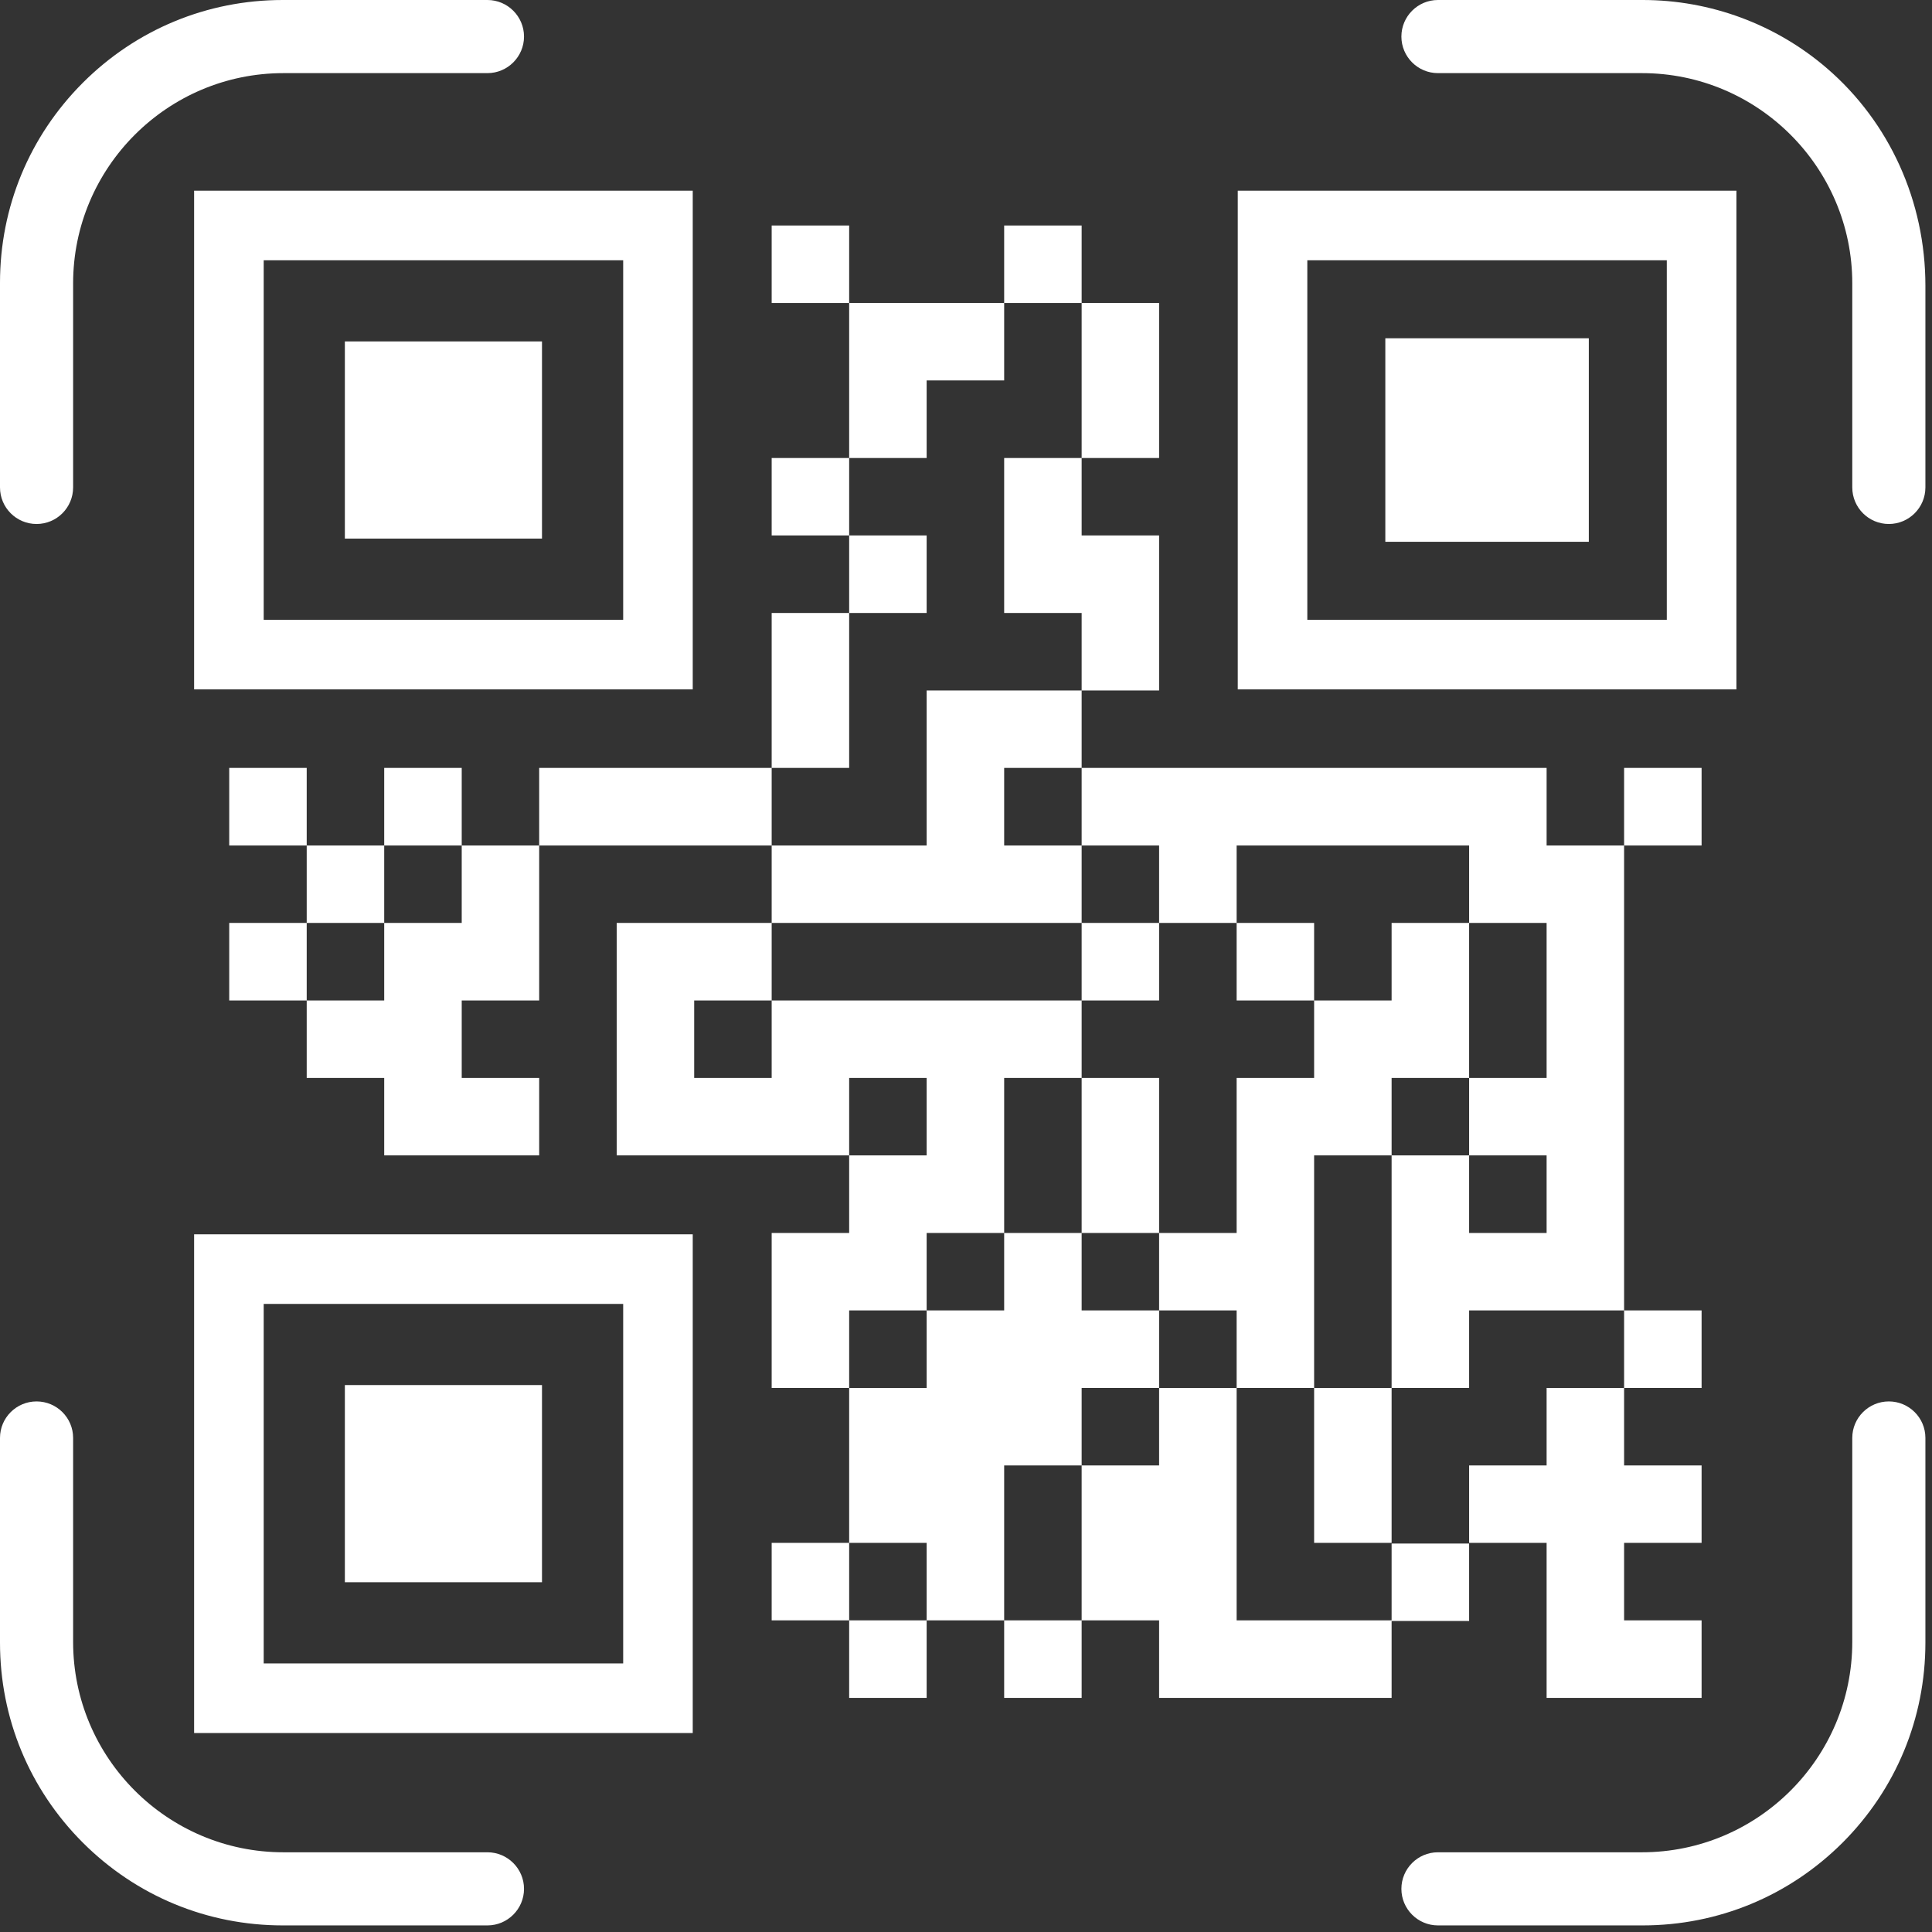 <?xml version="1.0" encoding="UTF-8" standalone="no"?>
<!DOCTYPE svg PUBLIC "-//W3C//DTD SVG 1.1//EN" "http://www.w3.org/Graphics/SVG/1.1/DTD/svg11.dtd">
<svg width="100%" height="100%" viewBox="0 0 214 214" version="1.1" xmlns="http://www.w3.org/2000/svg" xmlns:xlink="http://www.w3.org/1999/xlink" xml:space="preserve" xmlns:serif="http://www.serif.com/" style="fill-rule:evenodd;clip-rule:evenodd;stroke-linejoin:round;stroke-miterlimit:2;">
    <rect x="0" y="0" width="214" height="214" fill="#333333" stroke="none"/>
    <g transform="matrix(1,0,0,1,-802.271,-3096.29)">
        <path id="Kształt-118-kopia" serif:id="Kształt 118 kopia" d="M982.166,3241.44L990.75,3241.44L990.75,3250.03L982.166,3250.03L982.166,3241.44ZM836.244,3189.94L827.661,3189.94L827.661,3181.35L836.244,3181.35L836.244,3189.94ZM982.166,3189.94L982.166,3181.35L990.75,3181.35L990.75,3189.94L982.166,3189.94ZM836.244,3189.94L844.828,3189.94L844.828,3198.52L836.244,3198.52L836.244,3189.94ZM844.828,3189.94L844.828,3181.35L853.414,3181.35L853.414,3189.94L844.828,3189.94ZM853.414,3189.94L861.994,3189.94L861.994,3207.11L853.414,3207.11L853.414,3215.69L861.994,3215.69L861.994,3224.27L844.828,3224.27L844.828,3215.69L836.244,3215.69L836.244,3207.11L844.828,3207.11L844.828,3198.52L853.414,3198.52L853.414,3189.94ZM836.244,3207.11L827.661,3207.11L827.661,3198.52L836.244,3198.52L836.244,3207.11ZM982.166,3250.03L982.166,3258.61L990.75,3258.61L990.75,3267.19L982.166,3267.19L982.166,3275.77L990.75,3275.77L990.75,3284.36L973.583,3284.36L973.583,3267.19L965,3267.19L965,3258.61L973.583,3258.61L973.583,3250.03L982.166,3250.03ZM861.994,3189.94L861.994,3181.35L887.746,3181.35L887.746,3189.94L861.994,3189.94ZM887.746,3181.35L887.746,3164.19L896.329,3164.19L896.329,3181.35L887.746,3181.35ZM896.329,3164.19L896.329,3155.6L904.912,3155.6L904.912,3164.19L896.329,3164.19ZM896.329,3155.6L887.746,3155.6L887.746,3147.02L896.329,3147.02L896.329,3155.6ZM896.329,3147.02L896.329,3129.85L913.499,3129.85L913.499,3138.43L904.912,3138.43L904.912,3147.02L896.329,3147.02ZM913.499,3129.85L913.499,3121.27L922.081,3121.27L922.081,3129.85L913.499,3129.85ZM922.081,3129.85L930.661,3129.85L930.661,3147.02L922.081,3147.02L922.081,3129.85ZM922.081,3147.02L922.081,3155.6L930.661,3155.6L930.661,3172.77L922.081,3172.77L922.081,3164.19L913.499,3164.19L913.499,3147.02L922.081,3147.02ZM922.081,3172.77L922.081,3181.35L913.499,3181.35L913.499,3189.94L922.081,3189.94L922.081,3198.52L887.746,3198.52L887.746,3189.94L904.912,3189.94L904.912,3172.77L922.081,3172.77ZM922.081,3181.35L973.583,3181.35L973.583,3189.94L982.166,3189.94L982.166,3241.44L965,3241.44L965,3250.03L956.414,3250.03L956.414,3224.27L965,3224.27L965,3232.86L973.583,3232.86L973.583,3224.27L965,3224.27L965,3215.69L973.583,3215.69L973.583,3198.52L965,3198.52L965,3189.94L939.248,3189.94L939.248,3198.52L930.661,3198.52L930.661,3189.94L922.081,3189.94L922.081,3181.35ZM956.414,3250.03L956.414,3267.19L947.831,3267.19L947.831,3250.03L956.414,3250.03ZM947.831,3250.03L939.248,3250.03L939.248,3241.44L930.661,3241.44L930.661,3232.86L939.248,3232.86L939.248,3215.69L947.831,3215.69L947.831,3207.11L956.414,3207.11L956.414,3198.52L965,3198.52L965,3215.69L956.414,3215.69L956.414,3224.27L947.831,3224.27L947.831,3250.03ZM939.248,3250.03L939.248,3275.77L956.414,3275.77L956.414,3267.26L965,3267.26L965,3275.84L956.414,3275.84L956.414,3284.36L930.661,3284.36L930.661,3275.77L922.081,3275.77L922.081,3258.61L930.661,3258.61L930.661,3250.03L939.248,3250.03ZM922.081,3275.77L922.081,3284.36L913.499,3284.36L913.499,3275.77L922.081,3275.77ZM913.499,3275.77L904.912,3275.77L904.912,3267.19L896.329,3267.19L896.329,3250.03L904.912,3250.03L904.912,3241.44L913.499,3241.44L913.499,3232.86L922.081,3232.86L922.081,3241.44L930.661,3241.44L930.661,3250.03L922.081,3250.03L922.081,3258.61L913.499,3258.61L913.499,3275.77ZM904.912,3275.77L904.912,3284.36L896.329,3284.36L896.329,3275.77L904.912,3275.77ZM896.329,3275.77L887.746,3275.77L887.746,3267.19L896.329,3267.19L896.329,3275.77ZM896.329,3250.03L887.746,3250.03L887.746,3232.86L896.329,3232.86L896.329,3224.27L904.912,3224.27L904.912,3215.69L896.329,3215.69L896.329,3224.27L870.58,3224.27L870.58,3198.52L887.746,3198.52L887.746,3207.11L879.163,3207.11L879.163,3215.69L887.746,3215.69L887.746,3207.11L922.081,3207.11L922.081,3215.69L913.499,3215.69L913.499,3232.86L904.912,3232.86L904.912,3241.44L896.329,3241.44L896.329,3250.03ZM939.248,3198.52L947.831,3198.52L947.831,3207.11L939.248,3207.11L939.248,3198.52ZM930.661,3198.52L930.661,3207.11L922.081,3207.11L922.081,3198.52L930.661,3198.52ZM922.081,3215.69L930.661,3215.69L930.661,3232.86L922.081,3232.86L922.081,3215.69ZM896.329,3129.85L887.746,3129.85L887.746,3121.27L896.329,3121.27L896.329,3129.85ZM1004.64,3103.86C1011.57,3109.83 1015.54,3118.6 1015.54,3127.93L1015.54,3150.28C1015.54,3152.52 1013.72,3154.33 1011.49,3154.33C1009.26,3154.33 1007.44,3152.52 1007.44,3150.28L1007.44,3127.68C1007.44,3114.84 996.989,3104.39 984.145,3104.39L961.544,3104.39C959.312,3104.39 957.498,3102.57 957.498,3100.34C957.498,3098.11 959.312,3096.29 961.544,3096.29L984.225,3096.29C991.731,3096.29 998.98,3098.98 1004.64,3103.86ZM856.264,3096.29C858.496,3096.29 860.314,3098.11 860.314,3100.34C860.314,3102.57 858.496,3104.39 856.264,3104.39L833.666,3104.39C820.822,3104.39 810.37,3114.84 810.37,3127.68L810.37,3150.28C810.37,3152.52 808.555,3154.33 806.32,3154.33C804.086,3154.33 802.271,3152.52 802.271,3150.28L802.271,3127.61C802.271,3119.24 805.528,3111.38 811.444,3105.46C817.357,3099.55 825.221,3096.29 833.586,3096.29L856.264,3096.29ZM856.264,3301.46C858.496,3301.46 860.314,3303.28 860.314,3305.51C860.314,3307.74 858.496,3309.56 856.264,3309.56L833.586,3309.56C825.221,3309.56 817.357,3306.3 811.444,3300.39C805.528,3294.47 802.271,3286.61 802.271,3278.24L802.271,3255.56C802.271,3253.33 804.086,3251.52 806.32,3251.52C808.555,3251.52 810.37,3253.33 810.37,3255.56L810.37,3278.16C810.37,3291.01 820.822,3301.46 833.666,3301.46L856.264,3301.46ZM1011.49,3251.52C1013.72,3251.52 1015.54,3253.33 1015.54,3255.56L1015.54,3278.24C1015.54,3286.61 1012.28,3294.47 1006.37,3300.39C1000.45,3306.3 992.59,3309.56 984.225,3309.56L961.544,3309.56C959.312,3309.56 957.498,3307.74 957.498,3305.51C957.498,3303.28 959.312,3301.46 961.544,3301.46L984.142,3301.46C996.989,3301.46 1007.44,3291.01 1007.44,3278.16L1007.44,3255.56C1007.44,3253.33 1009.26,3251.52 1011.49,3251.52ZM879.003,3172.65L823.772,3172.65L823.772,3117.41L879.003,3117.41L879.003,3172.65ZM831.48,3164.94L871.298,3164.94L871.298,3125.12L831.48,3125.12L831.48,3164.94ZM862.305,3155.95L840.47,3155.95L840.47,3134.11L862.305,3134.11L862.305,3155.95ZM879.003,3288.25L823.772,3288.25L823.772,3233.01L879.003,3233.01L879.003,3288.25ZM831.48,3280.54L871.298,3280.54L871.298,3240.72L831.48,3240.72L831.48,3280.54ZM862.305,3271.55L840.47,3271.55L840.47,3249.71L862.305,3249.71L862.305,3271.55ZM994.607,3172.65L939.373,3172.65L939.373,3117.41L994.607,3117.41L994.607,3172.65ZM947.077,3164.94L986.896,3164.94L986.896,3125.12L947.077,3125.12L947.077,3164.94ZM978.258,3156.3L955.718,3156.3L955.718,3133.76L978.258,3133.76L978.258,3156.3Z" style="fill:white;"/>
    </g>
</svg>
